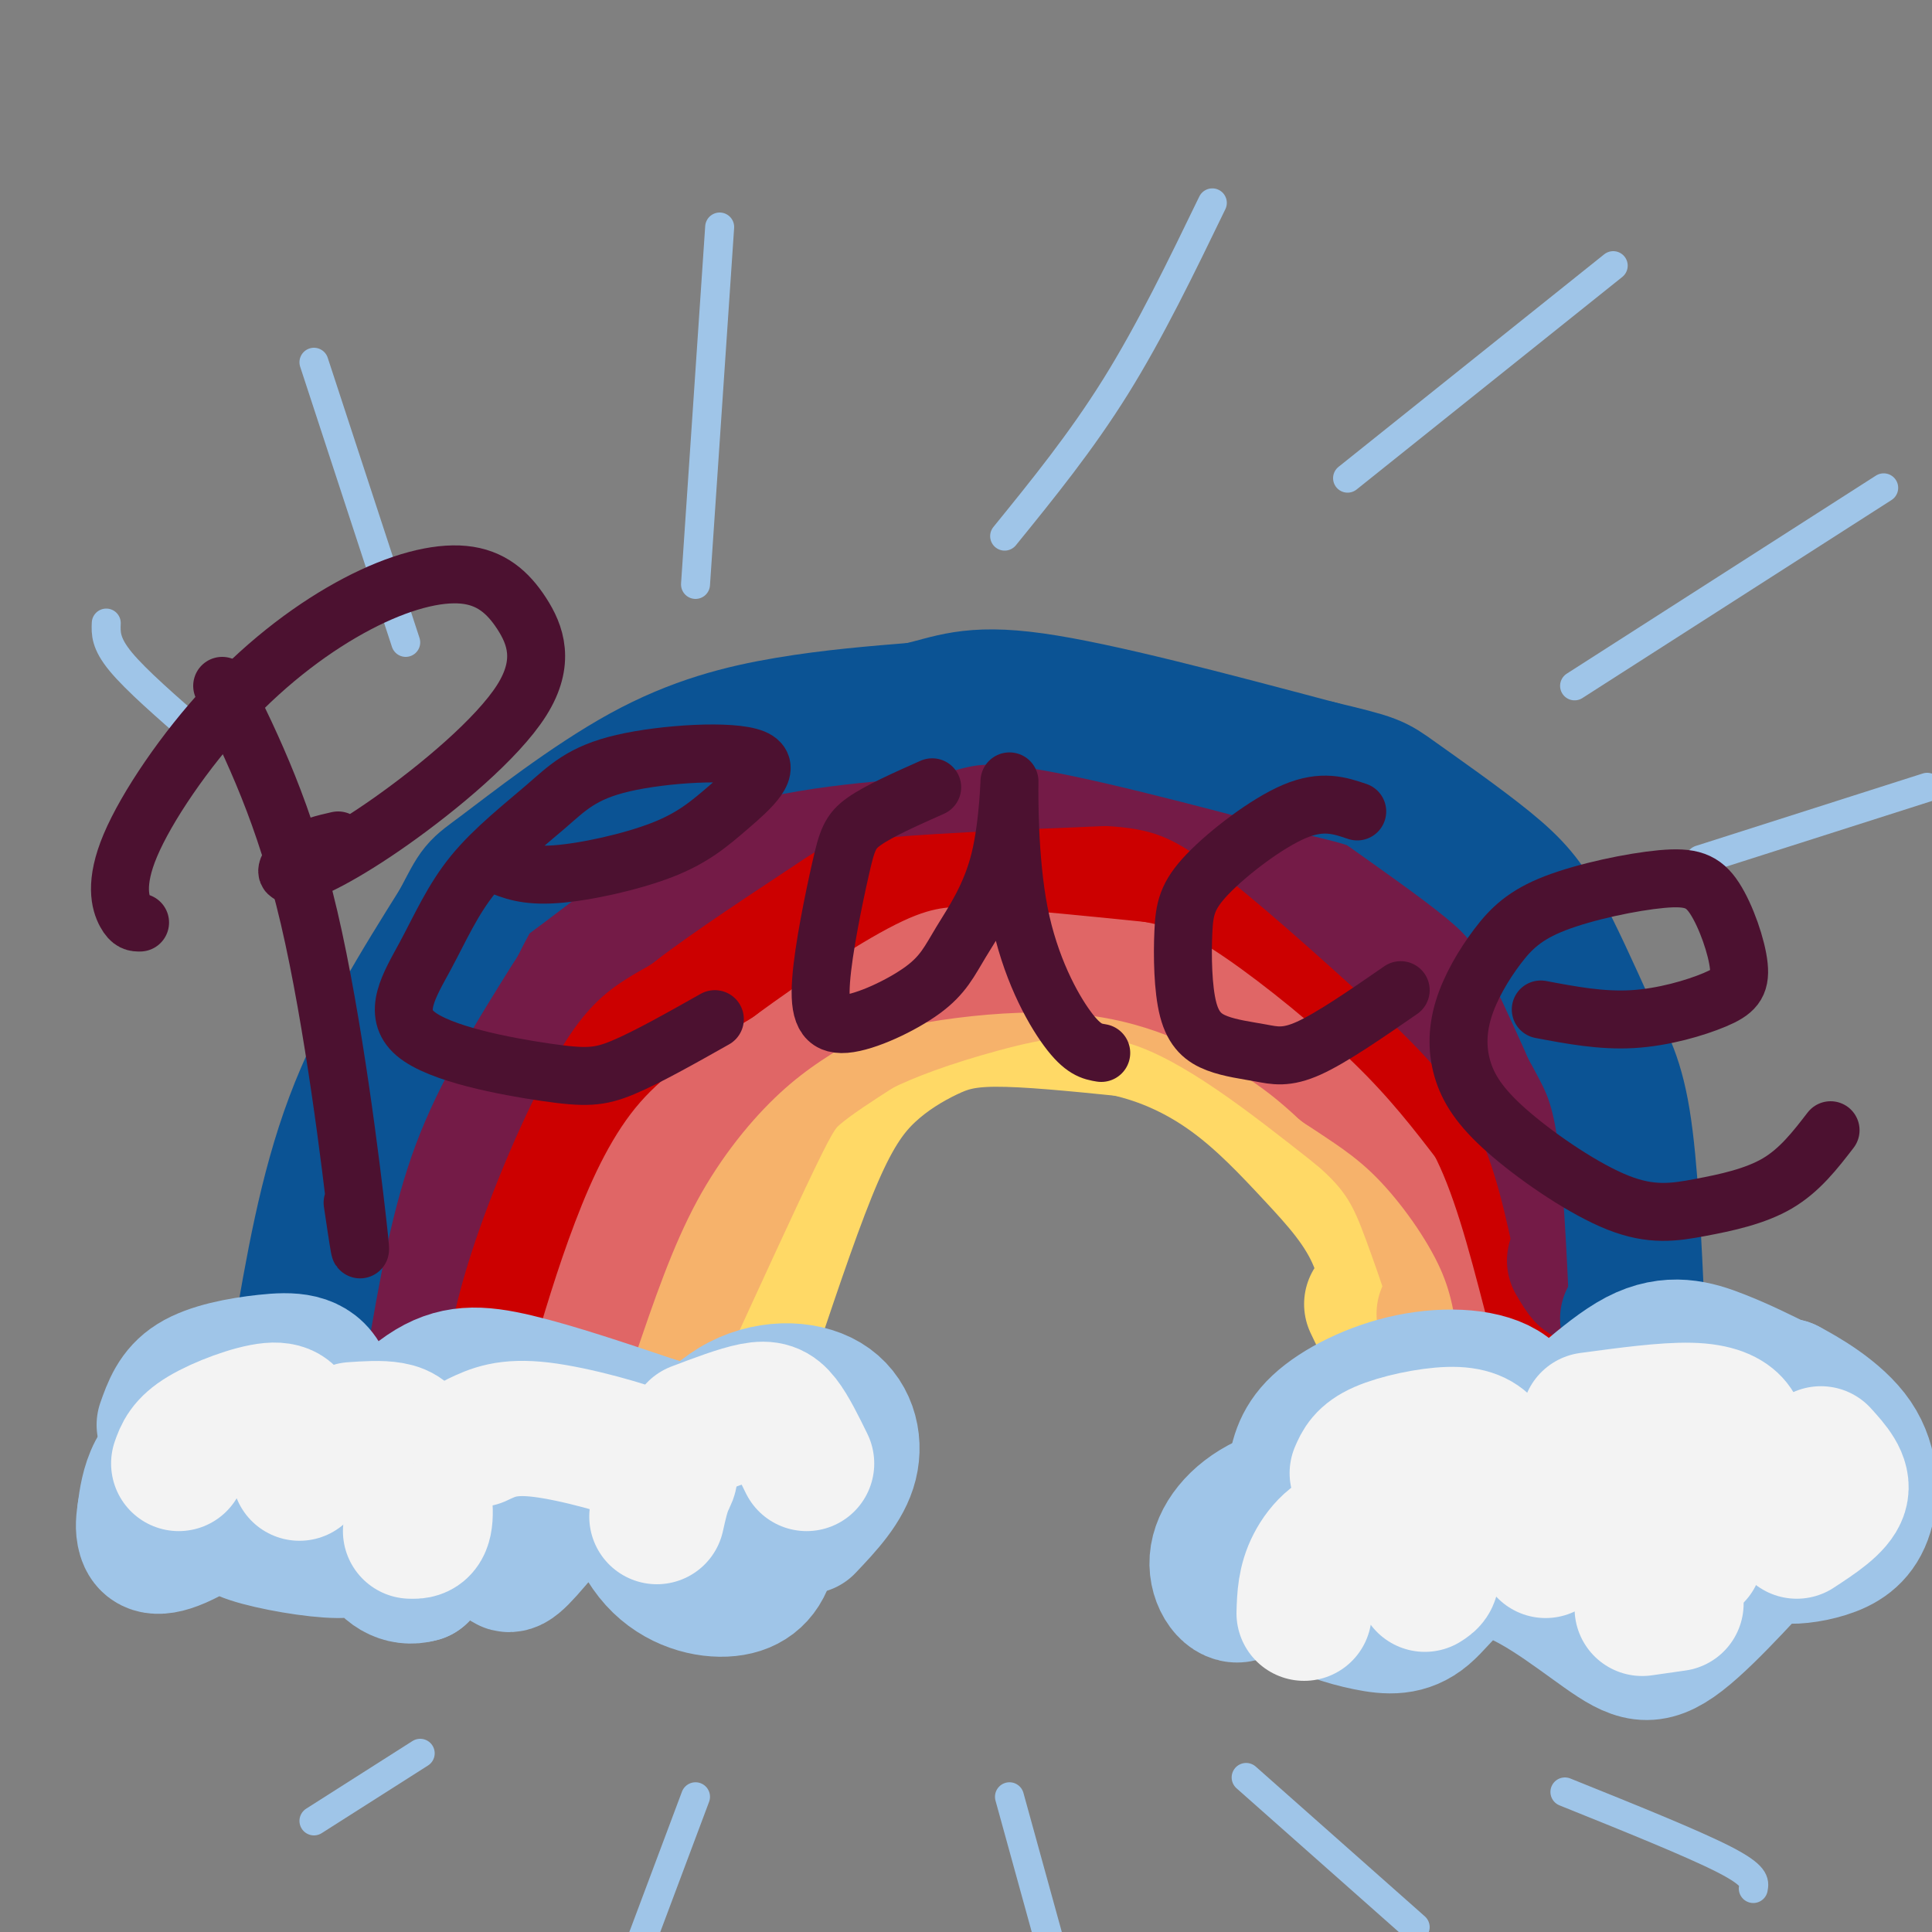 <svg viewBox='0 0 400 400' version='1.1' xmlns='http://www.w3.org/2000/svg' xmlns:xlink='http://www.w3.org/1999/xlink'><rect x="0" y="0" width="400" height="400" fill="#808080" stroke="none"/><g fill='none' stroke='rgb(255,217,102)' stroke-width='28' stroke-linecap='round' stroke-linejoin='round'><path d='M156,275c4.544,-13.506 9.088,-27.011 13,-36c3.912,-8.989 7.193,-13.461 11,-17c3.807,-3.539 8.140,-6.145 12,-8c3.860,-1.855 7.246,-2.959 14,-3c6.754,-0.041 16.877,0.979 27,2'/><path d='M233,213c8.323,1.815 15.631,5.351 22,10c6.369,4.649 11.800,10.411 17,16c5.200,5.589 10.169,11.005 13,18c2.831,6.995 3.523,15.570 3,18c-0.523,2.430 -2.262,-1.285 -4,-5'/></g>
<g fill='none' stroke='rgb(246,178,107)' stroke-width='28' stroke-linecap='round' stroke-linejoin='round'><path d='M137,277c7.311,-15.956 14.622,-31.911 19,-41c4.378,-9.089 5.822,-11.311 9,-14c3.178,-2.689 8.089,-5.844 13,-9'/><path d='M178,213c6.024,-3.048 14.583,-6.167 25,-9c10.417,-2.833 22.690,-5.381 36,-1c13.310,4.381 27.655,15.690 42,27'/><path d='M281,230c9.429,7.821 12.000,13.875 15,22c3.000,8.125 6.429,18.321 7,22c0.571,3.679 -1.714,0.839 -4,-2'/></g>
<g fill='none' stroke='rgb(224,102,102)' stroke-width='28' stroke-linecap='round' stroke-linejoin='round'><path d='M118,277c4.133,-12.200 8.267,-24.400 14,-35c5.733,-10.600 13.067,-19.600 20,-26c6.933,-6.400 13.467,-10.200 20,-14'/><path d='M172,202c12.786,-4.155 34.750,-7.542 52,-6c17.250,1.542 29.786,8.012 38,13c8.214,4.988 12.107,8.494 16,12'/><path d='M278,221c5.429,3.690 11.000,6.917 17,13c6.000,6.083 12.429,15.024 16,23c3.571,7.976 4.286,14.988 5,22'/></g>
<g fill='none' stroke='rgb(204,0,0)' stroke-width='28' stroke-linecap='round' stroke-linejoin='round'><path d='M96,279c3.022,-10.311 6.044,-20.622 10,-31c3.956,-10.378 8.844,-20.822 16,-29c7.156,-8.178 16.578,-14.089 26,-20'/><path d='M148,199c10.393,-7.571 23.375,-16.500 33,-21c9.625,-4.500 15.893,-4.571 25,-4c9.107,0.571 21.054,1.786 33,3'/><path d='M239,177c8.869,1.619 14.542,4.167 23,10c8.458,5.833 19.702,14.952 28,23c8.298,8.048 13.649,15.024 19,22'/><path d='M309,232c5.167,9.667 8.583,22.833 12,36'/></g>
<g fill='none' stroke='rgb(116,27,71)' stroke-width='28' stroke-linecap='round' stroke-linejoin='round'><path d='M78,281c1.622,-8.733 3.244,-17.467 8,-31c4.756,-13.533 12.644,-31.867 20,-43c7.356,-11.133 14.178,-15.067 21,-19'/><path d='M127,188c9.179,-7.024 21.625,-15.083 29,-20c7.375,-4.917 9.679,-6.690 21,-8c11.321,-1.310 31.661,-2.155 52,-3'/><path d='M229,157c13.156,0.600 20.044,3.600 30,11c9.956,7.400 22.978,19.200 36,31'/><path d='M295,199c10.267,9.533 17.933,17.867 23,28c5.067,10.133 7.533,22.067 10,34'/><path d='M328,261c1.333,5.667 -0.333,2.833 -2,0'/></g>
<g fill='none' stroke='rgb(11,83,148)' stroke-width='28' stroke-linecap='round' stroke-linejoin='round'><path d='M62,279c2.750,-16.167 5.500,-32.333 11,-47c5.500,-14.667 13.750,-27.833 22,-41'/><path d='M95,191c4.077,-7.772 3.268,-6.702 9,-11c5.732,-4.298 18.005,-13.965 29,-20c10.995,-6.035 20.713,-8.439 30,-10c9.287,-1.561 18.144,-2.281 27,-3'/><path d='M190,147c6.911,-1.533 10.689,-3.867 24,-2c13.311,1.867 36.156,7.933 59,14'/><path d='M273,159c11.743,2.817 11.601,2.858 16,6c4.399,3.142 13.338,9.384 19,14c5.662,4.616 8.046,7.604 11,13c2.954,5.396 6.477,13.198 10,21'/><path d='M329,213c2.978,5.667 5.422,9.333 7,19c1.578,9.667 2.289,25.333 3,41'/><path d='M339,273c0.167,6.833 -0.917,3.417 -2,0'/></g>
<g fill='none' stroke='rgb(159,197,232)' stroke-width='28' stroke-linecap='round' stroke-linejoin='round'><path d='M34,295c1.188,-3.367 2.376,-6.734 6,-9c3.624,-2.266 9.685,-3.429 15,-4c5.315,-0.571 9.886,-0.548 12,4c2.114,4.548 1.773,13.621 5,14c3.227,0.379 10.023,-7.936 16,-12c5.977,-4.064 11.136,-3.875 19,-2c7.864,1.875 18.432,5.438 29,9'/><path d='M136,295c4.656,4.159 1.797,10.056 3,9c1.203,-1.056 6.467,-9.067 13,-13c6.533,-3.933 14.336,-3.790 19,-1c4.664,2.790 6.190,8.226 5,13c-1.190,4.774 -5.095,8.887 -9,13'/><path d='M268,306c0.536,-3.656 1.073,-7.312 5,-11c3.927,-3.688 11.245,-7.409 19,-9c7.755,-1.591 15.948,-1.053 20,2c4.052,3.053 3.962,8.623 8,7c4.038,-1.623 12.202,-10.437 19,-14c6.798,-3.563 12.228,-1.875 17,0c4.772,1.875 8.886,3.938 13,6'/><path d='M369,287c2.333,1.000 1.667,0.500 1,0'/><path d='M370,287c3.112,1.627 10.392,5.696 14,11c3.608,5.304 3.544,11.844 2,16c-1.544,4.156 -4.570,5.926 -8,7c-3.430,1.074 -7.266,1.450 -9,1c-1.734,-0.450 -1.367,-1.725 -1,-3'/><path d='M368,319c-4.037,3.879 -13.630,15.077 -20,20c-6.370,4.923 -9.518,3.570 -16,-1c-6.482,-4.570 -16.298,-12.357 -23,-13c-6.702,-0.643 -10.291,5.859 -14,9c-3.709,3.141 -7.537,2.923 -12,2c-4.463,-0.923 -9.561,-2.549 -13,-5c-3.439,-2.451 -5.220,-5.725 -7,-9'/><path d='M263,322c-2.052,0.667 -3.683,6.836 -6,8c-2.317,1.164 -5.319,-2.676 -5,-7c0.319,-4.324 3.960,-9.131 10,-12c6.040,-2.869 14.480,-3.799 19,-1c4.520,2.799 5.119,9.328 9,8c3.881,-1.328 11.045,-10.511 13,-13c1.955,-2.489 -1.299,1.718 -2,4c-0.701,2.282 1.149,2.641 3,3'/><path d='M304,312c2.834,0.680 8.418,0.880 14,-1c5.582,-1.880 11.161,-5.838 13,-8c1.839,-2.162 -0.063,-2.526 -2,-2c-1.937,0.526 -3.910,1.943 -4,4c-0.090,2.057 1.703,4.754 6,6c4.297,1.246 11.099,1.041 16,0c4.901,-1.041 7.901,-2.916 10,-5c2.099,-2.084 3.297,-4.376 2,-5c-1.297,-0.624 -5.088,0.418 -8,2c-2.912,1.582 -4.946,3.702 -4,6c0.946,2.298 4.870,4.772 10,4c5.130,-0.772 11.466,-4.792 10,-6c-1.466,-1.208 -10.733,0.396 -20,2'/><path d='M347,309c-4.035,1.029 -4.124,2.602 -4,2c0.124,-0.602 0.459,-3.378 -1,-5c-1.459,-1.622 -4.714,-2.089 -7,-1c-2.286,1.089 -3.602,3.735 -4,8c-0.398,4.265 0.124,10.148 3,10c2.876,-0.148 8.108,-6.328 9,-9c0.892,-2.672 -2.554,-1.836 -6,-1'/><path d='M159,304c0.623,6.743 1.247,13.486 0,18c-1.247,4.514 -4.363,6.800 -9,7c-4.637,0.200 -10.793,-1.685 -15,-7c-4.207,-5.315 -6.464,-14.060 -11,-14c-4.536,0.060 -11.350,8.923 -15,13c-3.650,4.077 -4.137,3.367 -5,1c-0.863,-2.367 -2.104,-6.391 -5,-6c-2.896,0.391 -7.448,5.195 -12,10'/><path d='M87,326c-3.775,1.113 -7.213,-1.104 -9,-5c-1.787,-3.896 -1.922,-9.473 -1,-13c0.922,-3.527 2.902,-5.006 3,-3c0.098,2.006 -1.684,7.497 -3,11c-1.316,3.503 -2.165,5.019 -7,5c-4.835,-0.019 -13.657,-1.571 -18,-3c-4.343,-1.429 -4.208,-2.734 -2,-5c2.208,-2.266 6.489,-5.494 4,-4c-2.489,1.494 -11.747,7.710 -17,10c-5.253,2.290 -6.501,0.654 -7,-1c-0.499,-1.654 -0.250,-3.327 0,-5'/><path d='M30,313c0.544,-4.469 1.902,-13.142 10,-13c8.098,0.142 22.934,9.098 30,12c7.066,2.902 6.361,-0.248 5,-3c-1.361,-2.752 -3.380,-5.104 -4,-5c-0.620,0.104 0.157,2.663 9,3c8.843,0.337 25.752,-1.549 31,-3c5.248,-1.451 -1.164,-2.468 -8,-3c-6.836,-0.532 -14.096,-0.581 -17,0c-2.904,0.581 -1.452,1.790 0,3'/><path d='M86,304c2.500,0.833 8.750,1.417 15,2'/></g>
<g fill='none' stroke='rgb(243,243,243)' stroke-width='28' stroke-linecap='round' stroke-linejoin='round'><path d='M144,296c4.511,-1.711 9.022,-3.422 12,-4c2.978,-0.578 4.422,-0.022 6,2c1.578,2.022 3.289,5.511 5,9'/><path d='M99,298c2.994,-1.417 5.988,-2.833 13,-2c7.012,0.833 18.042,3.917 23,6c4.958,2.083 3.845,3.167 3,5c-0.845,1.833 -1.423,4.417 -2,7'/><path d='M73,296c2.893,-0.196 5.786,-0.393 8,0c2.214,0.393 3.750,1.375 5,5c1.250,3.625 2.214,9.893 2,13c-0.214,3.107 -1.607,3.054 -3,3'/><path d='M37,303c0.673,-1.905 1.345,-3.810 5,-6c3.655,-2.190 10.292,-4.667 14,-5c3.708,-0.333 4.488,1.476 5,4c0.512,2.524 0.756,5.762 1,9'/><path d='M270,334c0.101,-3.250 0.202,-6.500 2,-10c1.798,-3.500 5.292,-7.250 10,-7c4.708,0.250 10.631,4.500 13,7c2.369,2.500 1.185,3.250 0,4'/><path d='M281,305c0.750,-1.732 1.500,-3.464 5,-5c3.500,-1.536 9.750,-2.875 14,-3c4.250,-0.125 6.500,0.964 8,3c1.500,2.036 2.250,5.018 3,8'/><path d='M329,294c7.889,-1.067 15.778,-2.133 21,-2c5.222,0.133 7.778,1.467 9,3c1.222,1.533 1.111,3.267 1,5'/><path d='M377,301c2.417,2.667 4.833,5.333 4,8c-0.833,2.667 -4.917,5.333 -9,8'/><path d='M320,321c4.156,-4.244 8.311,-8.489 12,-11c3.689,-2.511 6.911,-3.289 10,-1c3.089,2.289 6.044,7.644 9,13'/><path d='M340,333c0.000,0.000 7.000,-1.000 7,-1'/></g>
<g fill='none' stroke='rgb(159,197,232)' stroke-width='6' stroke-linecap='round' stroke-linejoin='round'><path d='M41,152c-6.417,-5.583 -12.833,-11.167 -16,-15c-3.167,-3.833 -3.083,-5.917 -3,-8'/><path d='M84,133c0.000,0.000 -19.000,-58.000 -19,-58'/><path d='M144,121c0.000,0.000 5.000,-74.000 5,-74'/><path d='M208,111c7.917,-9.750 15.833,-19.500 23,-31c7.167,-11.500 13.583,-24.750 20,-38'/><path d='M279,99c0.000,0.000 55.000,-44.000 55,-44'/><path d='M326,142c0.000,0.000 64.000,-41.000 64,-41'/><path d='M352,178c0.000,0.000 47.000,-15.000 47,-15'/></g>
<g fill='none' stroke='rgb(76,17,48)' stroke-width='12' stroke-linecap='round' stroke-linejoin='round'><path d='M46,142c6.467,13.178 12.933,26.356 18,48c5.067,21.644 8.733,51.756 10,63c1.267,11.244 0.133,3.622 -1,-4'/><path d='M29,191c-0.952,0.015 -1.904,0.030 -3,-2c-1.096,-2.030 -2.336,-6.106 1,-14c3.336,-7.894 11.248,-19.608 20,-29c8.752,-9.392 18.344,-16.464 27,-21c8.656,-4.536 16.376,-6.538 22,-6c5.624,0.538 9.152,3.616 12,8c2.848,4.384 5.017,10.072 0,18c-5.017,7.928 -17.221,18.094 -27,25c-9.779,6.906 -17.133,10.552 -20,11c-2.867,0.448 -1.248,-2.300 1,-4c2.248,-1.700 5.124,-2.350 8,-3'/><path d='M103,179c2.913,1.218 5.826,2.437 12,2c6.174,-0.437 15.609,-2.528 22,-5c6.391,-2.472 9.738,-5.324 14,-9c4.262,-3.676 9.439,-8.176 5,-10c-4.439,-1.824 -18.496,-0.973 -27,1c-8.504,1.973 -11.457,5.068 -16,9c-4.543,3.932 -10.676,8.700 -15,14c-4.324,5.300 -6.838,11.133 -10,17c-3.162,5.867 -6.971,11.768 -2,16c4.971,4.232 18.723,6.793 27,8c8.277,1.207 11.079,1.059 16,-1c4.921,-2.059 11.960,-6.030 19,-10'/><path d='M193,163c-5.482,2.440 -10.963,4.879 -14,7c-3.037,2.121 -3.629,3.922 -5,10c-1.371,6.078 -3.520,16.431 -4,23c-0.480,6.569 0.709,9.354 5,9c4.291,-0.354 11.685,-3.847 16,-7c4.315,-3.153 5.552,-5.966 8,-10c2.448,-4.034 6.106,-9.288 8,-17c1.894,-7.712 2.023,-17.882 2,-16c-0.023,1.882 -0.199,15.814 2,27c2.199,11.186 6.771,19.624 10,24c3.229,4.376 5.114,4.688 7,5'/><path d='M281,168c-3.607,-1.224 -7.214,-2.448 -13,0c-5.786,2.448 -13.751,8.567 -18,13c-4.249,4.433 -4.783,7.179 -5,12c-0.217,4.821 -0.116,11.717 1,16c1.116,4.283 3.248,5.952 6,7c2.752,1.048 6.126,1.474 9,2c2.874,0.526 5.250,1.150 10,-1c4.750,-2.150 11.875,-7.075 19,-12'/><path d='M319,209c6.285,1.189 12.570,2.378 19,2c6.430,-0.378 13.007,-2.323 17,-4c3.993,-1.677 5.404,-3.084 5,-7c-0.404,-3.916 -2.623,-10.339 -5,-14c-2.377,-3.661 -4.911,-4.560 -11,-4c-6.089,0.560 -15.732,2.581 -22,5c-6.268,2.419 -9.162,5.238 -12,9c-2.838,3.762 -5.619,8.467 -7,13c-1.381,4.533 -1.364,8.893 0,13c1.364,4.107 4.073,7.962 10,13c5.927,5.038 15.073,11.257 22,14c6.927,2.743 11.634,2.008 17,1c5.366,-1.008 11.390,-2.288 16,-5c4.610,-2.712 7.805,-6.856 11,-11'/></g>
<g fill='none' stroke='rgb(159,197,232)' stroke-width='6' stroke-linecap='round' stroke-linejoin='round'><path d='M65,377c0.000,0.000 22.000,-14.000 22,-14'/><path d='M144,372c0.000,0.000 -12.000,32.000 -12,32'/><path d='M209,372c0.000,0.000 8.000,29.000 8,29'/><path d='M258,368c0.000,0.000 35.000,31.000 35,31'/><path d='M324,371c13.250,5.333 26.500,10.667 33,14c6.500,3.333 6.250,4.667 6,6'/></g>
</svg>